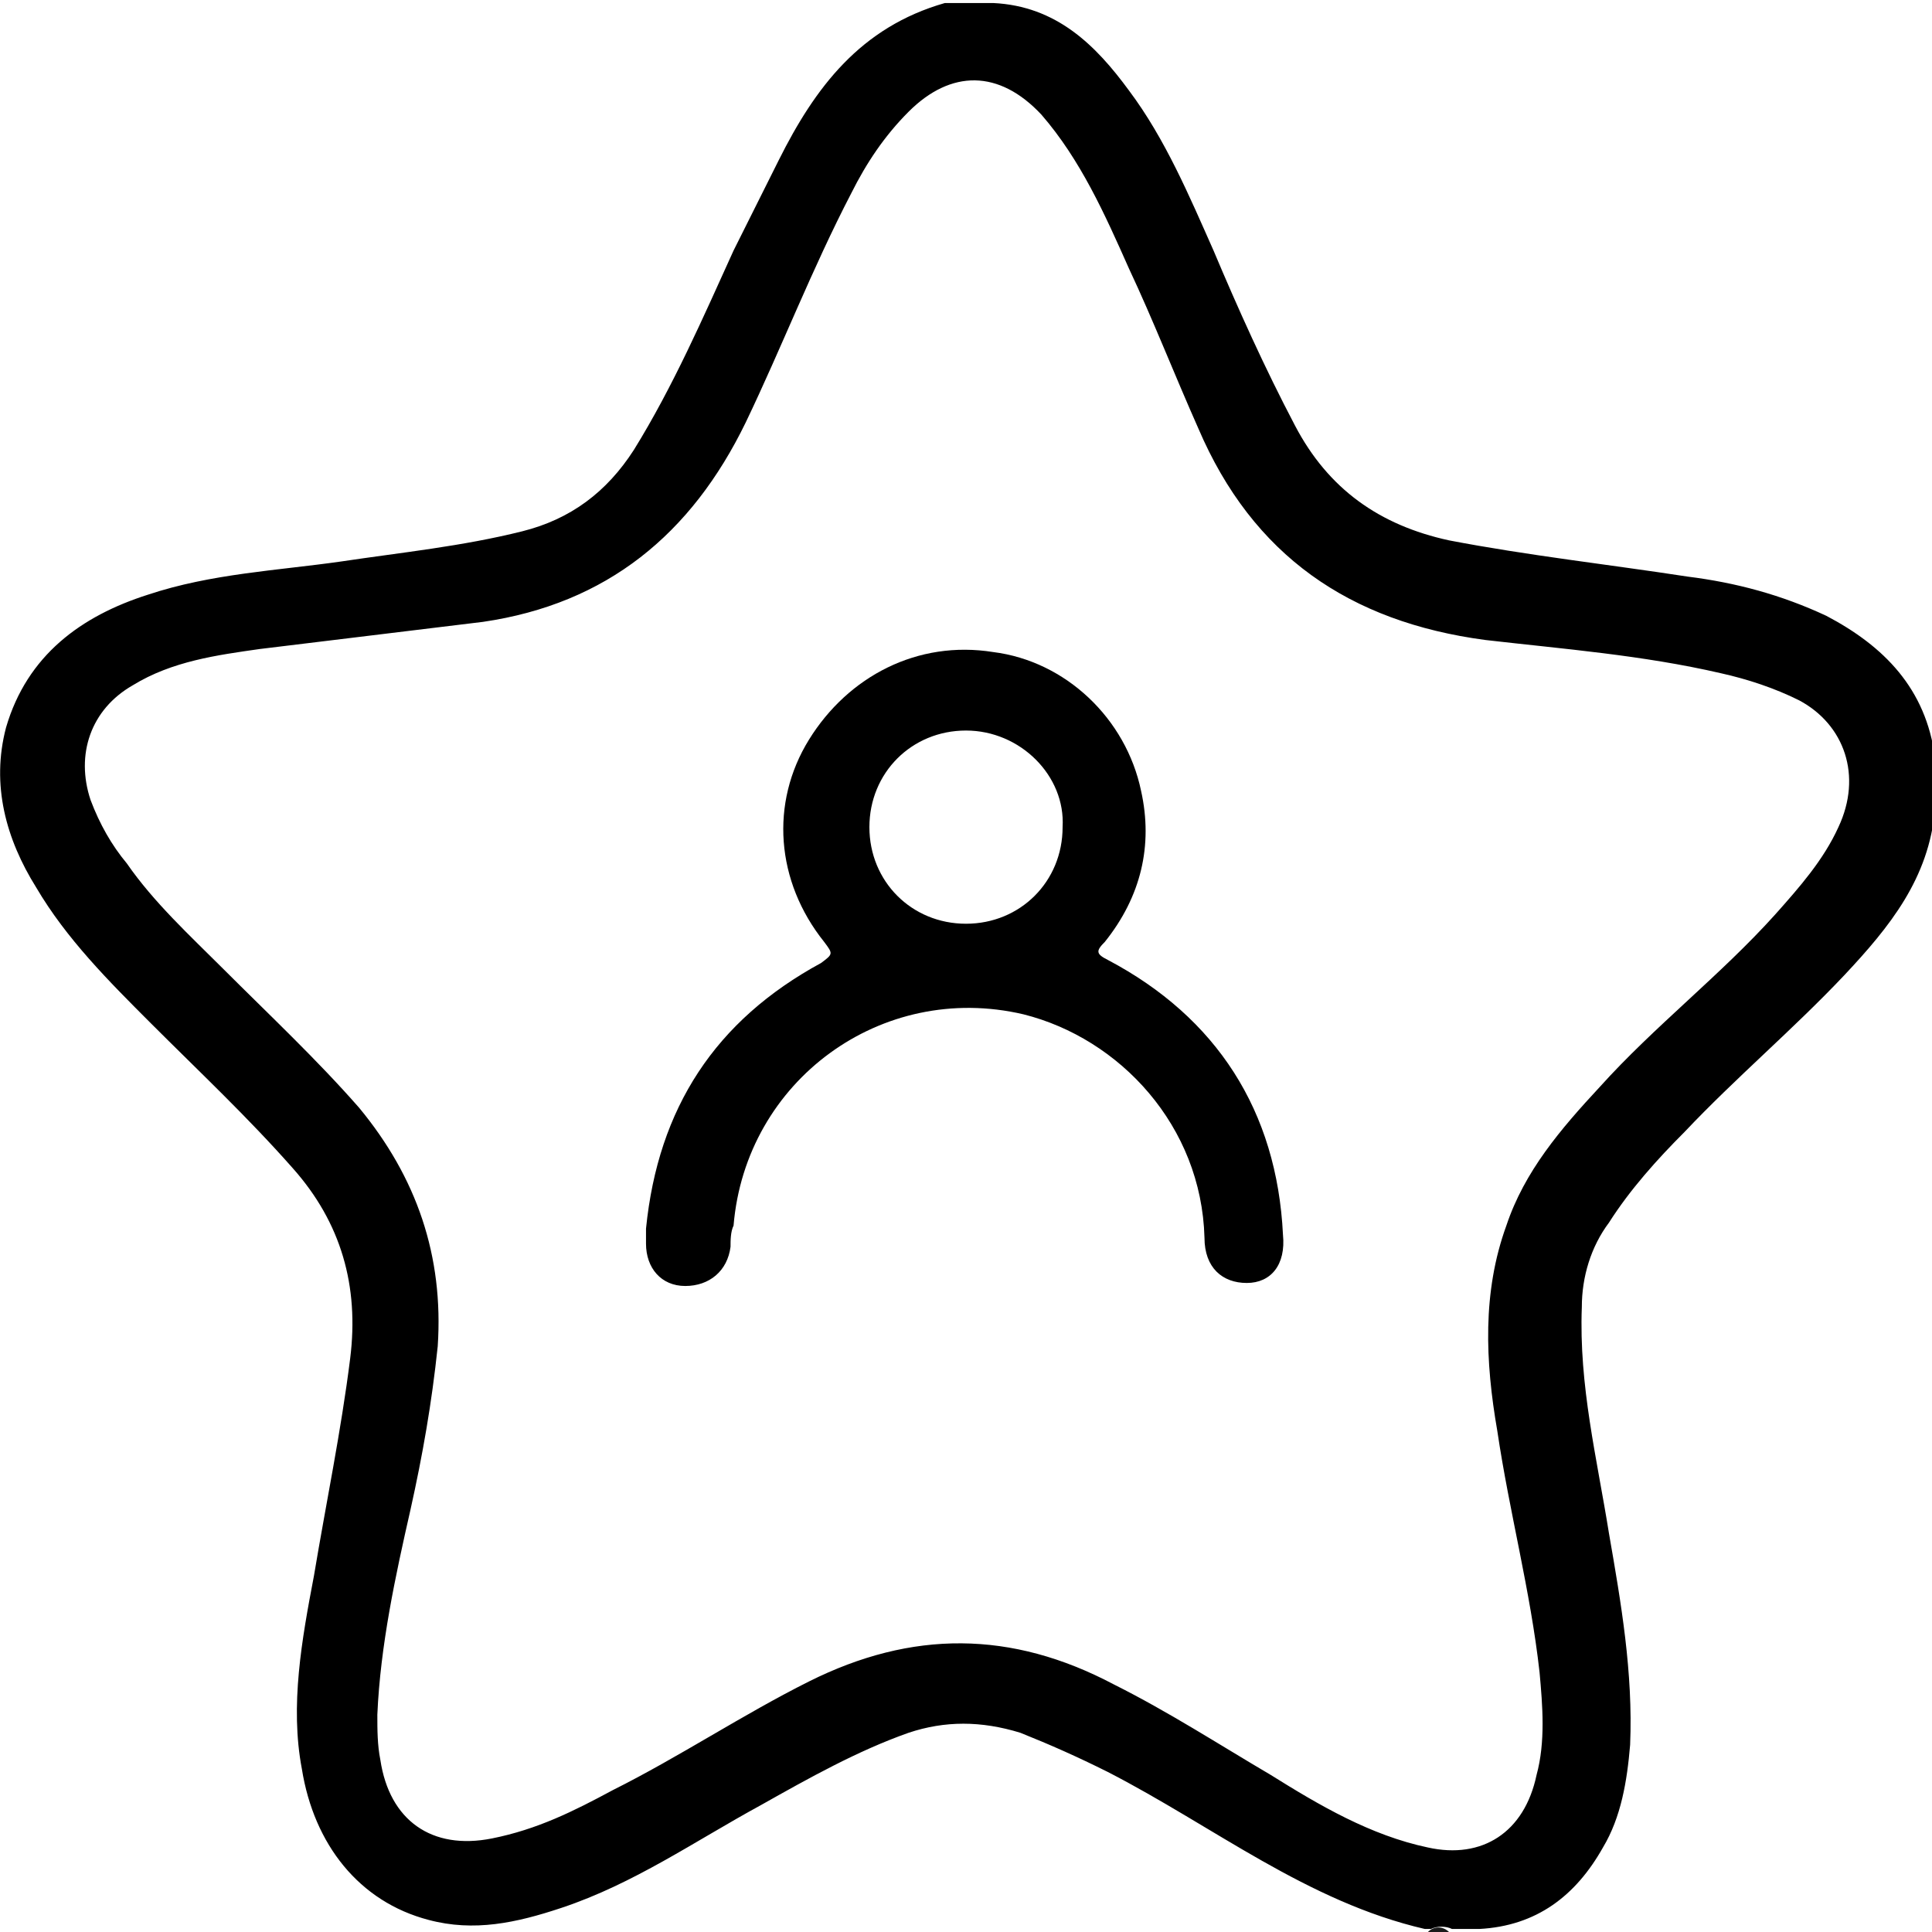 <?xml version="1.0" encoding="utf-8"?>
<!-- Generator: Adobe Illustrator 23.0.0, SVG Export Plug-In . SVG Version: 6.00 Build 0)  -->
<svg version="1.1" id="Layer_1" xmlns="http://www.w3.org/2000/svg" xmlns:xlink="http://www.w3.org/1999/xlink" x="0px" y="0px"
	 viewBox="0 0 64 64" style="enable-background:new 0 0 64 64;" xml:space="preserve">
<style type="text/css">
	.st0{fill:#1A1A1A;}
</style>
<g>
	<path class="st0" d="M47.3,64c0.2-0.2,0.5-0.2,0.7,0C47.8,64,47.5,64,47.3,64z"/>
	<path d="M60.5,20.4c-1.5-0.7-3-1.1-4.6-1.3c-2.6-0.4-5.3-0.7-7.9-1.2c-2.3-0.5-4-1.7-5.1-3.8c-1-1.9-1.9-3.9-2.7-5.8
		c-0.8-1.8-1.6-3.7-2.8-5.3c-1.1-1.5-2.4-2.8-4.5-2.9c-0.5,0-1.1,0-1.6,0c-2.8,0.8-4.3,2.8-5.5,5.2c-0.5,1-1,2-1.5,3
		c-1,2.2-2,4.5-3.3,6.6c-0.9,1.4-2.1,2.3-3.7,2.7c-2,0.5-4,0.7-6,1c-2.1,0.3-4.3,0.4-6.4,1.1c-2.2,0.7-4,2-4.7,4.4
		c-0.5,1.9,0,3.7,1,5.3c1,1.7,2.4,3.1,3.8,4.5c1.6,1.6,3.2,3.1,4.7,4.8c1.6,1.8,2.2,3.9,1.9,6.3c-0.3,2.4-0.8,4.8-1.2,7.2
		c-0.4,2.1-0.8,4.3-0.4,6.4c0.4,2.5,1.9,4.4,4.2,5c1.5,0.4,2.9,0.1,4.4-0.4c2.4-0.8,4.4-2.2,6.6-3.4c1.6-0.9,3.2-1.8,4.9-2.4
		c1.2-0.4,2.4-0.4,3.7,0c1,0.4,1.9,0.8,2.9,1.3c3.5,1.8,6.6,4.3,10.5,5.2c0.1,0,0.2,0,0.2,0c0.2-0.1,0.5-0.1,0.7,0
		c0.3,0,0.6,0,0.9,0c1.9-0.1,3.2-1.1,4.1-2.7c0.6-1,0.8-2.2,0.9-3.4c0.1-2.4-0.3-4.7-0.7-7c-0.4-2.5-1-4.9-0.9-7.5
		c0-1,0.3-2,0.9-2.8c0.7-1.1,1.6-2.1,2.5-3c1.7-1.8,3.6-3.4,5.3-5.2c1.5-1.6,2.8-3.2,3-5.5c0-0.6,0-1.2,0-1.7
		C63.8,22.8,62.4,21.4,60.5,20.4z M60.9,27.4c-0.5,1.1-1.3,2-2.1,2.9c-1.8,2-4,3.7-5.8,5.7c-1.3,1.4-2.5,2.8-3.1,4.6
		c-0.8,2.2-0.7,4.5-0.3,6.8c0.4,2.7,1.1,5.3,1.4,8c0.1,1.1,0.2,2.3-0.1,3.4c-0.4,1.9-1.8,2.8-3.6,2.4c-1.9-0.4-3.6-1.4-5.2-2.4
		c-1.7-1-3.4-2.1-5.2-3c-3.4-1.8-6.7-1.8-10.1-0.1c-2.2,1.1-4.3,2.5-6.5,3.6c-1.3,0.7-2.5,1.3-4,1.6c-2,0.4-3.4-0.6-3.7-2.6
		c-0.1-0.5-0.1-1-0.1-1.5c0.1-2.3,0.6-4.6,1.1-6.8c0.4-1.8,0.7-3.5,0.9-5.4c0.2-3-0.7-5.6-2.6-7.9c-1.4-1.6-3-3.1-4.5-4.6
		c-1.1-1.1-2.3-2.2-3.2-3.5c-0.5-0.6-0.9-1.3-1.2-2.1c-0.5-1.5,0-3,1.4-3.8c1.3-0.8,2.8-1,4.2-1.2c2.5-0.3,4.9-0.6,7.4-0.9
		c4.1-0.6,6.9-2.9,8.7-6.6c1.2-2.5,2.2-5.1,3.5-7.6c0.5-1,1.1-1.9,1.9-2.7c1.4-1.4,3-1.4,4.4,0.1c1.3,1.5,2.1,3.3,2.9,5.1
		c0.8,1.7,1.5,3.5,2.3,5.3c1.8,4.2,5,6.4,9.5,7c2.6,0.3,5.2,0.5,7.8,1.1c0.9,0.2,1.8,0.5,2.6,0.9C61.1,24,61.7,25.7,60.9,27.4z"/>
	<path d="M42.5,40.9c-0.2-4.1-2.2-7.2-5.8-9.1c-0.4-0.2-0.4-0.3-0.1-0.6c1.2-1.5,1.6-3.2,1.2-5c-0.5-2.4-2.5-4.3-4.9-4.6
		c-2.5-0.4-4.8,0.8-6.1,2.9c-1.3,2.1-1.1,4.7,0.5,6.7c0.3,0.4,0.3,0.4-0.1,0.7c-3.5,1.9-5.4,4.8-5.8,8.8c0,0.2,0,0.3,0,0.5
		c0,0.8,0.5,1.4,1.3,1.4c0.8,0,1.4-0.5,1.5-1.3c0-0.2,0-0.5,0.1-0.7c0.4-4.8,4.9-8.1,9.6-7c3.2,0.8,5.9,3.7,6,7.4
		c0,1,0.6,1.5,1.4,1.5C42.1,42.5,42.6,41.9,42.5,40.9z M32,30.6c-1.8,0-3.2-1.4-3.2-3.2c0-1.8,1.4-3.2,3.2-3.2
		c1.8,0,3.3,1.5,3.2,3.2C35.2,29.2,33.8,30.6,32,30.6z"/>
</g>
</svg>
